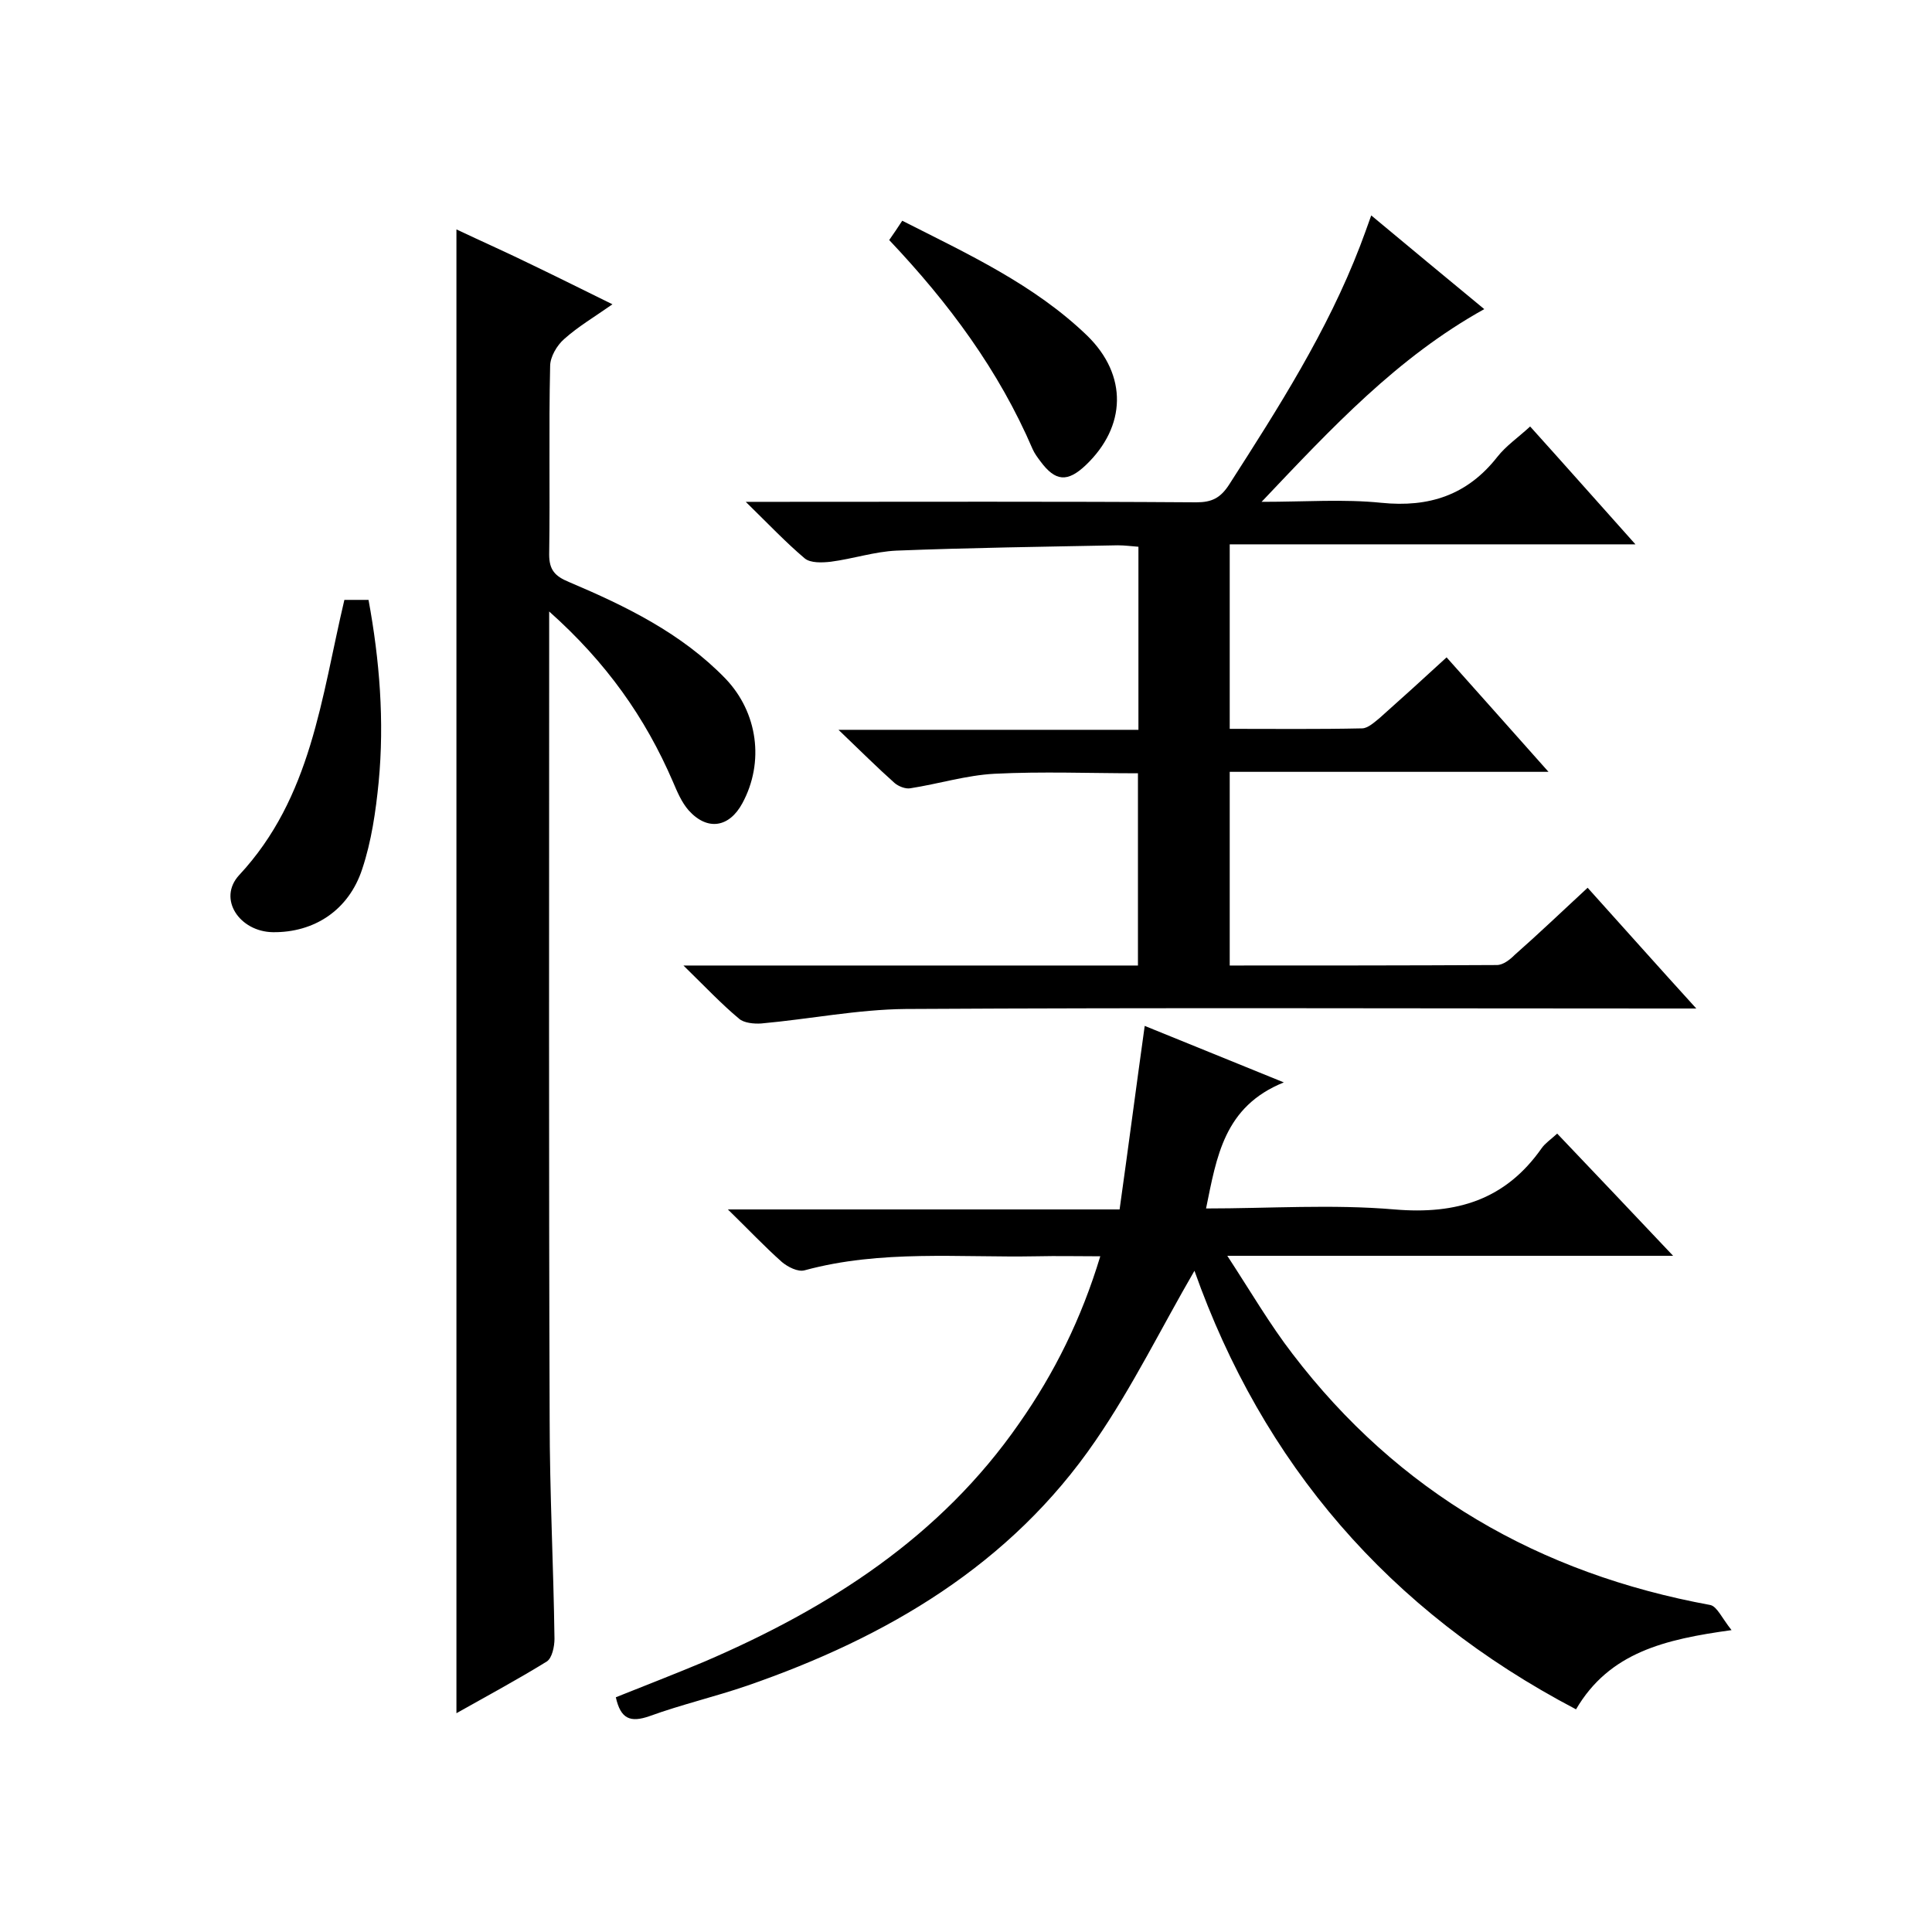 <svg enable-background="new 0 0 400 400" viewBox="0 0 400 400" xmlns="http://www.w3.org/2000/svg"><path d="m141.5 199.9h94.1c0-13.3 0-26.2 0-39.8-9.9 0-19.8-.4-29.7.1-5.8.3-11.6 2.1-17.4 3-1 .2-2.5-.4-3.3-1.1-3.6-3.2-7-6.6-11.6-11h62.1c0-12.9 0-25.2 0-37.9-1.4-.1-2.8-.3-4.3-.3-15.3.3-30.6.5-45.8 1.1-4.5.2-9 1.7-13.6 2.3-1.8.2-4.2.3-5.4-.7-3.9-3.3-7.4-7-12.2-11.7h6.8c28.8 0 57.7-.1 86.5.1 3.2 0 5-.9 6.8-3.7 10.2-15.9 20.3-31.7 27.1-49.4.7-1.9 1.4-3.7 2.3-6.3 7.8 6.5 15.4 12.8 23.4 19.4-18 10-31.5 24.5-46.1 39.9 9.1 0 17-.6 24.8.2 9.9 1 17.8-1.6 24-9.5 1.8-2.3 4.3-4 6.8-6.3 7.3 8.1 14.2 15.9 21.8 24.4-28.5 0-56 0-84 0v38.2c9.2 0 18.3.1 27.4-.1 1.2 0 2.6-1.3 3.7-2.2 4.5-4 8.9-8 13.8-12.5 6.9 7.7 13.6 15.3 21.1 23.7-22.7 0-44.2 0-66 0v40.1c18.6 0 36.9 0 55.3-.1 1.3 0 2.7-1.1 3.7-2.1 5-4.4 9.8-9 15.1-13.9 7.3 8.1 14.4 16.1 22.5 25-2.8 0-4.5 0-6.2 0-52.5 0-105-.2-157.5.1-10 .1-19.9 2.1-29.9 3-1.5.1-3.6-.1-4.6-1-3.6-3-6.9-6.5-11.5-11z"/><path d="m247.3 263.1c-6.8 11.7-12.8 24-20.5 35.2-17.6 25.7-43.2 40.7-72.1 50.7-6.7 2.3-13.6 3.9-20.2 6.3-4 1.4-6 .6-7-3.9 6-2.4 12.2-4.8 18.4-7.4 25.8-11.1 48.8-25.8 65.1-49.3 7.3-10.4 12.9-21.7 16.8-34.6-4.7 0-8.9-.1-13.2 0-16 .3-32.2-1.4-48 2.9-1.4.4-3.5-.7-4.7-1.7-3.6-3.2-6.9-6.7-11.2-10.9h81.1c1.8-12.8 3.4-25.1 5.2-38 8.7 3.5 17.9 7.3 28.8 11.7-12.4 5-13.9 15.4-16.1 26.1 13.1 0 26.1-.9 39 .2s23-2 30.5-12.7c.7-1 1.9-1.8 3.2-3 7.9 8.3 15.6 16.4 24 25.3-30.9 0-60.8 0-92.3 0 4.9 7.5 8.8 14.2 13.5 20.3 21.9 28.7 51.1 45.5 86.5 52 1.4.3 2.4 2.7 4.4 5.2-13.8 1.9-25.3 4.6-32.2 16.4-38.9-20.4-64.9-51-79-90.8z"/><path d="m113.7 126.6v6.8c0 53.5-.1 107 .1 160.5 0 15.1.8 30.3 1 45.4 0 1.6-.5 4-1.6 4.7-6 3.7-12.3 7.1-18.7 10.7 0-102.6 0-204.6 0-307.2 5.3 2.5 10.7 4.9 16 7.5 5.2 2.5 10.4 5.1 16.3 8-3.7 2.6-7.1 4.6-10 7.2-1.5 1.3-2.9 3.7-2.9 5.6-.3 13 0 26-.2 39 0 3.2 1.2 4.5 4.1 5.7 11.8 5 23.3 10.6 32.4 20 6.7 7 8.1 17.3 3.5 25.8-2.7 5-7.2 5.8-11.1 1.5-1.5-1.7-2.4-3.9-3.3-6-5.7-13.2-13.7-24.6-25.6-35.2z"/><path d="m71.3 124.2h5c2.3 12.5 3.3 25.1 2.1 37.7-.6 6.1-1.5 12.3-3.4 18-2.8 8.6-10 13.2-18.5 13.1-6.9-.1-11.5-6.9-7-11.8 15-16.1 17-36.7 21.8-57z"/><path d="m184.1 49.7c1-1.4 1.7-2.5 2.7-4 13.6 6.9 27.3 13.2 38.3 23.8 8.4 8.2 8.1 18.8-.3 26.8-3.8 3.6-6.3 3.4-9.4-.8-.6-.8-1.2-1.6-1.6-2.5-7-16.3-17.3-30.2-29.7-43.3z"/></svg>